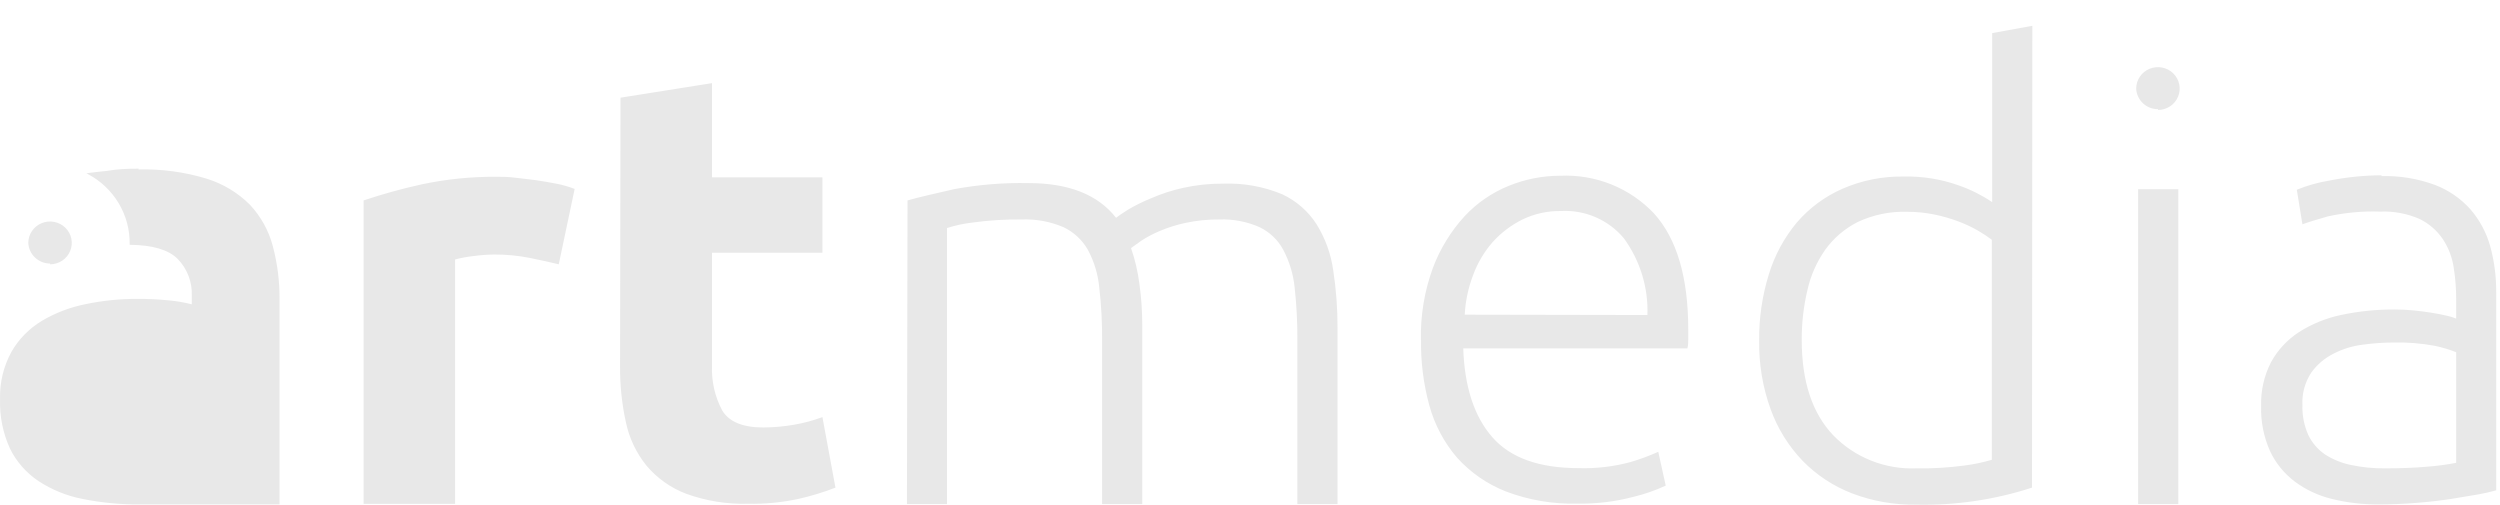 <svg width="94" height="19" viewBox="0 0 94 19" fill="none" xmlns="http://www.w3.org/2000/svg">
<path d="M89.681 17.61C90.27 17.61 90.782 17.589 91.225 17.551C91.603 17.523 91.979 17.474 92.352 17.403V13.243C92.088 13.139 91.816 13.058 91.539 13.001C91.034 12.908 90.521 12.867 90.007 12.878C89.619 12.879 89.231 12.906 88.846 12.959C88.457 13.006 88.079 13.122 87.732 13.302C87.399 13.47 87.113 13.716 86.898 14.018C86.664 14.379 86.549 14.802 86.571 15.23C86.559 15.615 86.634 15.999 86.79 16.352C86.931 16.646 87.147 16.899 87.418 17.085C87.715 17.277 88.047 17.412 88.394 17.483C88.819 17.573 89.251 17.615 89.685 17.61H89.681ZM74.893 9.015C74.727 8.891 74.553 8.776 74.373 8.672C74.139 8.537 73.895 8.423 73.642 8.328C73.347 8.217 73.043 8.129 72.734 8.066C72.399 7.997 72.057 7.963 71.715 7.964C71.069 7.942 70.427 8.075 69.844 8.35C69.36 8.597 68.943 8.954 68.627 9.392C68.304 9.854 68.076 10.373 67.956 10.921C67.812 11.532 67.741 12.158 67.745 12.785C67.745 14.341 68.139 15.534 68.928 16.365C69.33 16.78 69.818 17.106 70.359 17.321C70.9 17.536 71.481 17.634 72.063 17.61C72.664 17.62 73.265 17.584 73.861 17.504C74.21 17.46 74.556 17.387 74.893 17.288V9.015ZM76.403 18.335C74.996 18.792 73.519 19.009 72.037 18.975C71.217 18.986 70.402 18.843 69.637 18.551C68.935 18.28 68.301 17.863 67.779 17.327C67.245 16.769 66.835 16.108 66.575 15.386C66.276 14.557 66.13 13.682 66.145 12.802C66.136 11.963 66.258 11.127 66.506 10.324C66.722 9.609 67.08 8.944 67.56 8.367C68.029 7.821 68.617 7.386 69.28 7.096C70.007 6.779 70.795 6.623 71.59 6.638C72.289 6.623 72.984 6.735 73.642 6.969C74.089 7.124 74.514 7.336 74.906 7.6V1.245L76.416 0.97L76.403 18.335ZM61.943 11.845C61.98 10.815 61.67 9.802 61.061 8.964C60.777 8.621 60.414 8.349 60.003 8.17C59.592 7.991 59.144 7.91 58.695 7.934C58.193 7.926 57.697 8.035 57.246 8.252C56.822 8.462 56.442 8.75 56.127 9.099C55.805 9.466 55.555 9.889 55.388 10.345C55.206 10.822 55.1 11.323 55.074 11.832L61.943 11.845ZM53.426 12.781C53.407 11.857 53.56 10.938 53.878 10.07C54.146 9.358 54.547 8.703 55.061 8.138C55.525 7.637 56.097 7.243 56.734 6.986C57.348 6.736 58.005 6.607 58.669 6.608C59.325 6.579 59.979 6.69 60.587 6.934C61.194 7.179 61.74 7.55 62.188 8.023C63.048 8.972 63.478 10.428 63.478 12.391C63.478 12.514 63.478 12.637 63.478 12.755C63.478 12.874 63.478 12.993 63.444 13.099H55.018C55.066 14.547 55.431 15.66 56.11 16.437C56.79 17.216 57.874 17.602 59.358 17.602C60.017 17.622 60.675 17.545 61.31 17.373C61.666 17.268 62.013 17.139 62.351 16.988L62.631 18.259C62.241 18.44 61.833 18.582 61.414 18.682C60.728 18.863 60.02 18.948 59.31 18.936C58.392 18.96 57.479 18.804 56.622 18.479C55.918 18.202 55.289 17.767 54.785 17.208C54.297 16.639 53.942 15.97 53.745 15.251C53.522 14.44 53.417 13.603 53.431 12.764L53.426 12.781ZM81.904 18.953H80.394V7.113H81.904V18.953ZM34.123 7.536C34.553 7.413 35.155 7.278 35.873 7.113C36.795 6.942 37.732 6.866 38.669 6.884C40.186 6.884 41.284 7.319 41.964 8.189C42.045 8.125 42.192 8.023 42.42 7.879C42.696 7.717 42.983 7.576 43.28 7.456C43.664 7.287 44.065 7.157 44.476 7.066C44.974 6.955 45.483 6.901 45.994 6.905C46.753 6.877 47.509 7.013 48.209 7.303C48.738 7.55 49.186 7.939 49.499 8.426C49.827 8.952 50.041 9.539 50.127 10.15C50.24 10.876 50.294 11.61 50.291 12.345V18.953H48.781V12.828C48.787 12.151 48.752 11.475 48.678 10.803C48.627 10.308 48.481 9.828 48.248 9.388C48.05 9.02 47.738 8.723 47.357 8.54C46.883 8.331 46.367 8.233 45.848 8.252C45.423 8.248 44.999 8.291 44.583 8.379C44.245 8.45 43.915 8.554 43.598 8.689C43.358 8.789 43.128 8.911 42.91 9.053L42.527 9.328C42.677 9.763 42.782 10.211 42.841 10.667C42.913 11.185 42.949 11.707 42.949 12.23V18.953H41.439V12.828C41.445 12.151 41.41 11.475 41.331 10.803C41.285 10.307 41.139 9.826 40.901 9.388C40.691 9.02 40.371 8.724 39.985 8.54C39.49 8.33 38.954 8.231 38.415 8.252C37.798 8.245 37.181 8.283 36.57 8.367C36.243 8.405 35.92 8.474 35.607 8.574V18.953H34.101L34.123 7.536ZM23.331 3.673L26.772 3.126V6.668H30.923V9.502H26.772V13.738C26.746 14.327 26.878 14.911 27.155 15.433C27.409 15.857 27.925 16.073 28.699 16.073C29.084 16.071 29.468 16.037 29.848 15.971C30.215 15.909 30.575 15.813 30.923 15.683L31.413 18.335C30.96 18.511 30.494 18.652 30.02 18.759C29.402 18.892 28.772 18.953 28.14 18.941C27.341 18.964 26.545 18.836 25.796 18.564C25.219 18.343 24.708 17.982 24.312 17.513C23.925 17.036 23.659 16.476 23.534 15.878C23.381 15.182 23.308 14.471 23.314 13.759L23.331 3.673ZM21.009 9.938C20.699 9.862 20.338 9.782 19.916 9.697C19.474 9.61 19.025 9.567 18.574 9.57C18.314 9.573 18.054 9.593 17.796 9.629C17.565 9.654 17.336 9.696 17.112 9.756V18.945H13.671V7.536C14.39 7.295 15.123 7.093 15.864 6.93C16.79 6.734 17.735 6.639 18.682 6.647C18.867 6.647 19.112 6.647 19.357 6.68C19.602 6.714 19.882 6.736 20.144 6.774C20.407 6.812 20.669 6.858 20.931 6.909C21.162 6.953 21.388 7.019 21.607 7.104L21.009 9.938ZM1.882 9.938C2.043 9.938 2.201 9.891 2.336 9.803C2.47 9.714 2.575 9.588 2.637 9.441C2.698 9.294 2.715 9.132 2.683 8.976C2.652 8.82 2.574 8.677 2.459 8.564C2.345 8.452 2.2 8.375 2.041 8.344C1.882 8.313 1.718 8.329 1.569 8.39C1.419 8.451 1.292 8.554 1.202 8.686C1.112 8.818 1.064 8.974 1.064 9.133C1.073 9.341 1.163 9.538 1.315 9.682C1.467 9.827 1.67 9.908 1.882 9.909V9.938ZM5.206 6.371C6.07 6.349 6.931 6.465 7.757 6.714C8.377 6.904 8.94 7.242 9.396 7.697C9.807 8.136 10.103 8.669 10.256 9.248C10.433 9.913 10.519 10.598 10.51 11.286V18.966H5.249C4.527 18.971 3.806 18.902 3.099 18.759C2.507 18.644 1.944 18.415 1.443 18.085C0.983 17.777 0.613 17.354 0.372 16.86C0.109 16.279 -0.018 15.646 0.002 15.009C-0.016 14.388 0.132 13.773 0.432 13.226C0.707 12.747 1.103 12.346 1.58 12.061C2.089 11.76 2.646 11.548 3.228 11.434C3.861 11.302 4.507 11.236 5.155 11.239C5.554 11.236 5.953 11.254 6.35 11.294C6.641 11.321 6.928 11.371 7.211 11.442V11.125C7.222 10.869 7.181 10.613 7.089 10.374C6.997 10.134 6.857 9.915 6.677 9.731C6.329 9.388 5.727 9.21 4.875 9.205V9.18C4.884 8.641 4.742 8.111 4.465 7.646C4.188 7.181 3.787 6.8 3.305 6.545L3.249 6.515C3.494 6.481 3.753 6.452 4.019 6.426C4.406 6.358 4.785 6.342 5.215 6.342L5.206 6.371ZM81.143 4.134C81.304 4.134 81.462 4.086 81.596 3.997C81.73 3.908 81.834 3.782 81.895 3.634C81.956 3.487 81.972 3.326 81.939 3.17C81.907 3.014 81.829 2.871 81.715 2.759C81.6 2.647 81.455 2.57 81.296 2.54C81.138 2.509 80.974 2.525 80.825 2.586C80.676 2.647 80.548 2.75 80.459 2.883C80.369 3.015 80.321 3.17 80.321 3.329C80.329 3.538 80.419 3.736 80.573 3.881C80.726 4.026 80.93 4.106 81.143 4.105V4.134ZM89.543 6.621C90.228 6.603 90.91 6.716 91.552 6.952C92.064 7.147 92.521 7.461 92.885 7.867C93.232 8.268 93.486 8.74 93.629 9.248C93.785 9.815 93.862 10.401 93.857 10.989V18.436C93.636 18.498 93.412 18.549 93.186 18.589C92.894 18.64 92.549 18.699 92.167 18.759C91.784 18.818 91.349 18.869 90.876 18.907C90.403 18.945 89.921 18.966 89.427 18.966C88.837 18.97 88.249 18.901 87.676 18.759C87.171 18.637 86.697 18.415 86.283 18.106C85.883 17.805 85.564 17.412 85.354 16.962C85.116 16.429 85.001 15.85 85.018 15.268C85.001 14.698 85.128 14.133 85.388 13.624C85.636 13.168 85.995 12.779 86.433 12.493C86.921 12.18 87.464 11.959 88.033 11.841C88.698 11.7 89.375 11.632 90.055 11.637C90.283 11.636 90.511 11.648 90.739 11.671C90.977 11.694 91.209 11.723 91.435 11.76C91.662 11.797 91.856 11.835 92.016 11.874C92.132 11.898 92.244 11.933 92.352 11.98V11.247C92.353 10.846 92.322 10.445 92.257 10.049C92.201 9.672 92.063 9.313 91.853 8.994C91.636 8.674 91.34 8.415 90.992 8.24C90.523 8.032 90.01 7.934 89.496 7.956C88.832 7.933 88.169 7.994 87.521 8.138C87.091 8.261 86.773 8.358 86.571 8.434L86.36 7.134C86.751 6.974 87.16 6.859 87.577 6.791C88.224 6.662 88.883 6.595 89.543 6.591V6.621Z" fill="#E8E8E8"/>
</svg>
